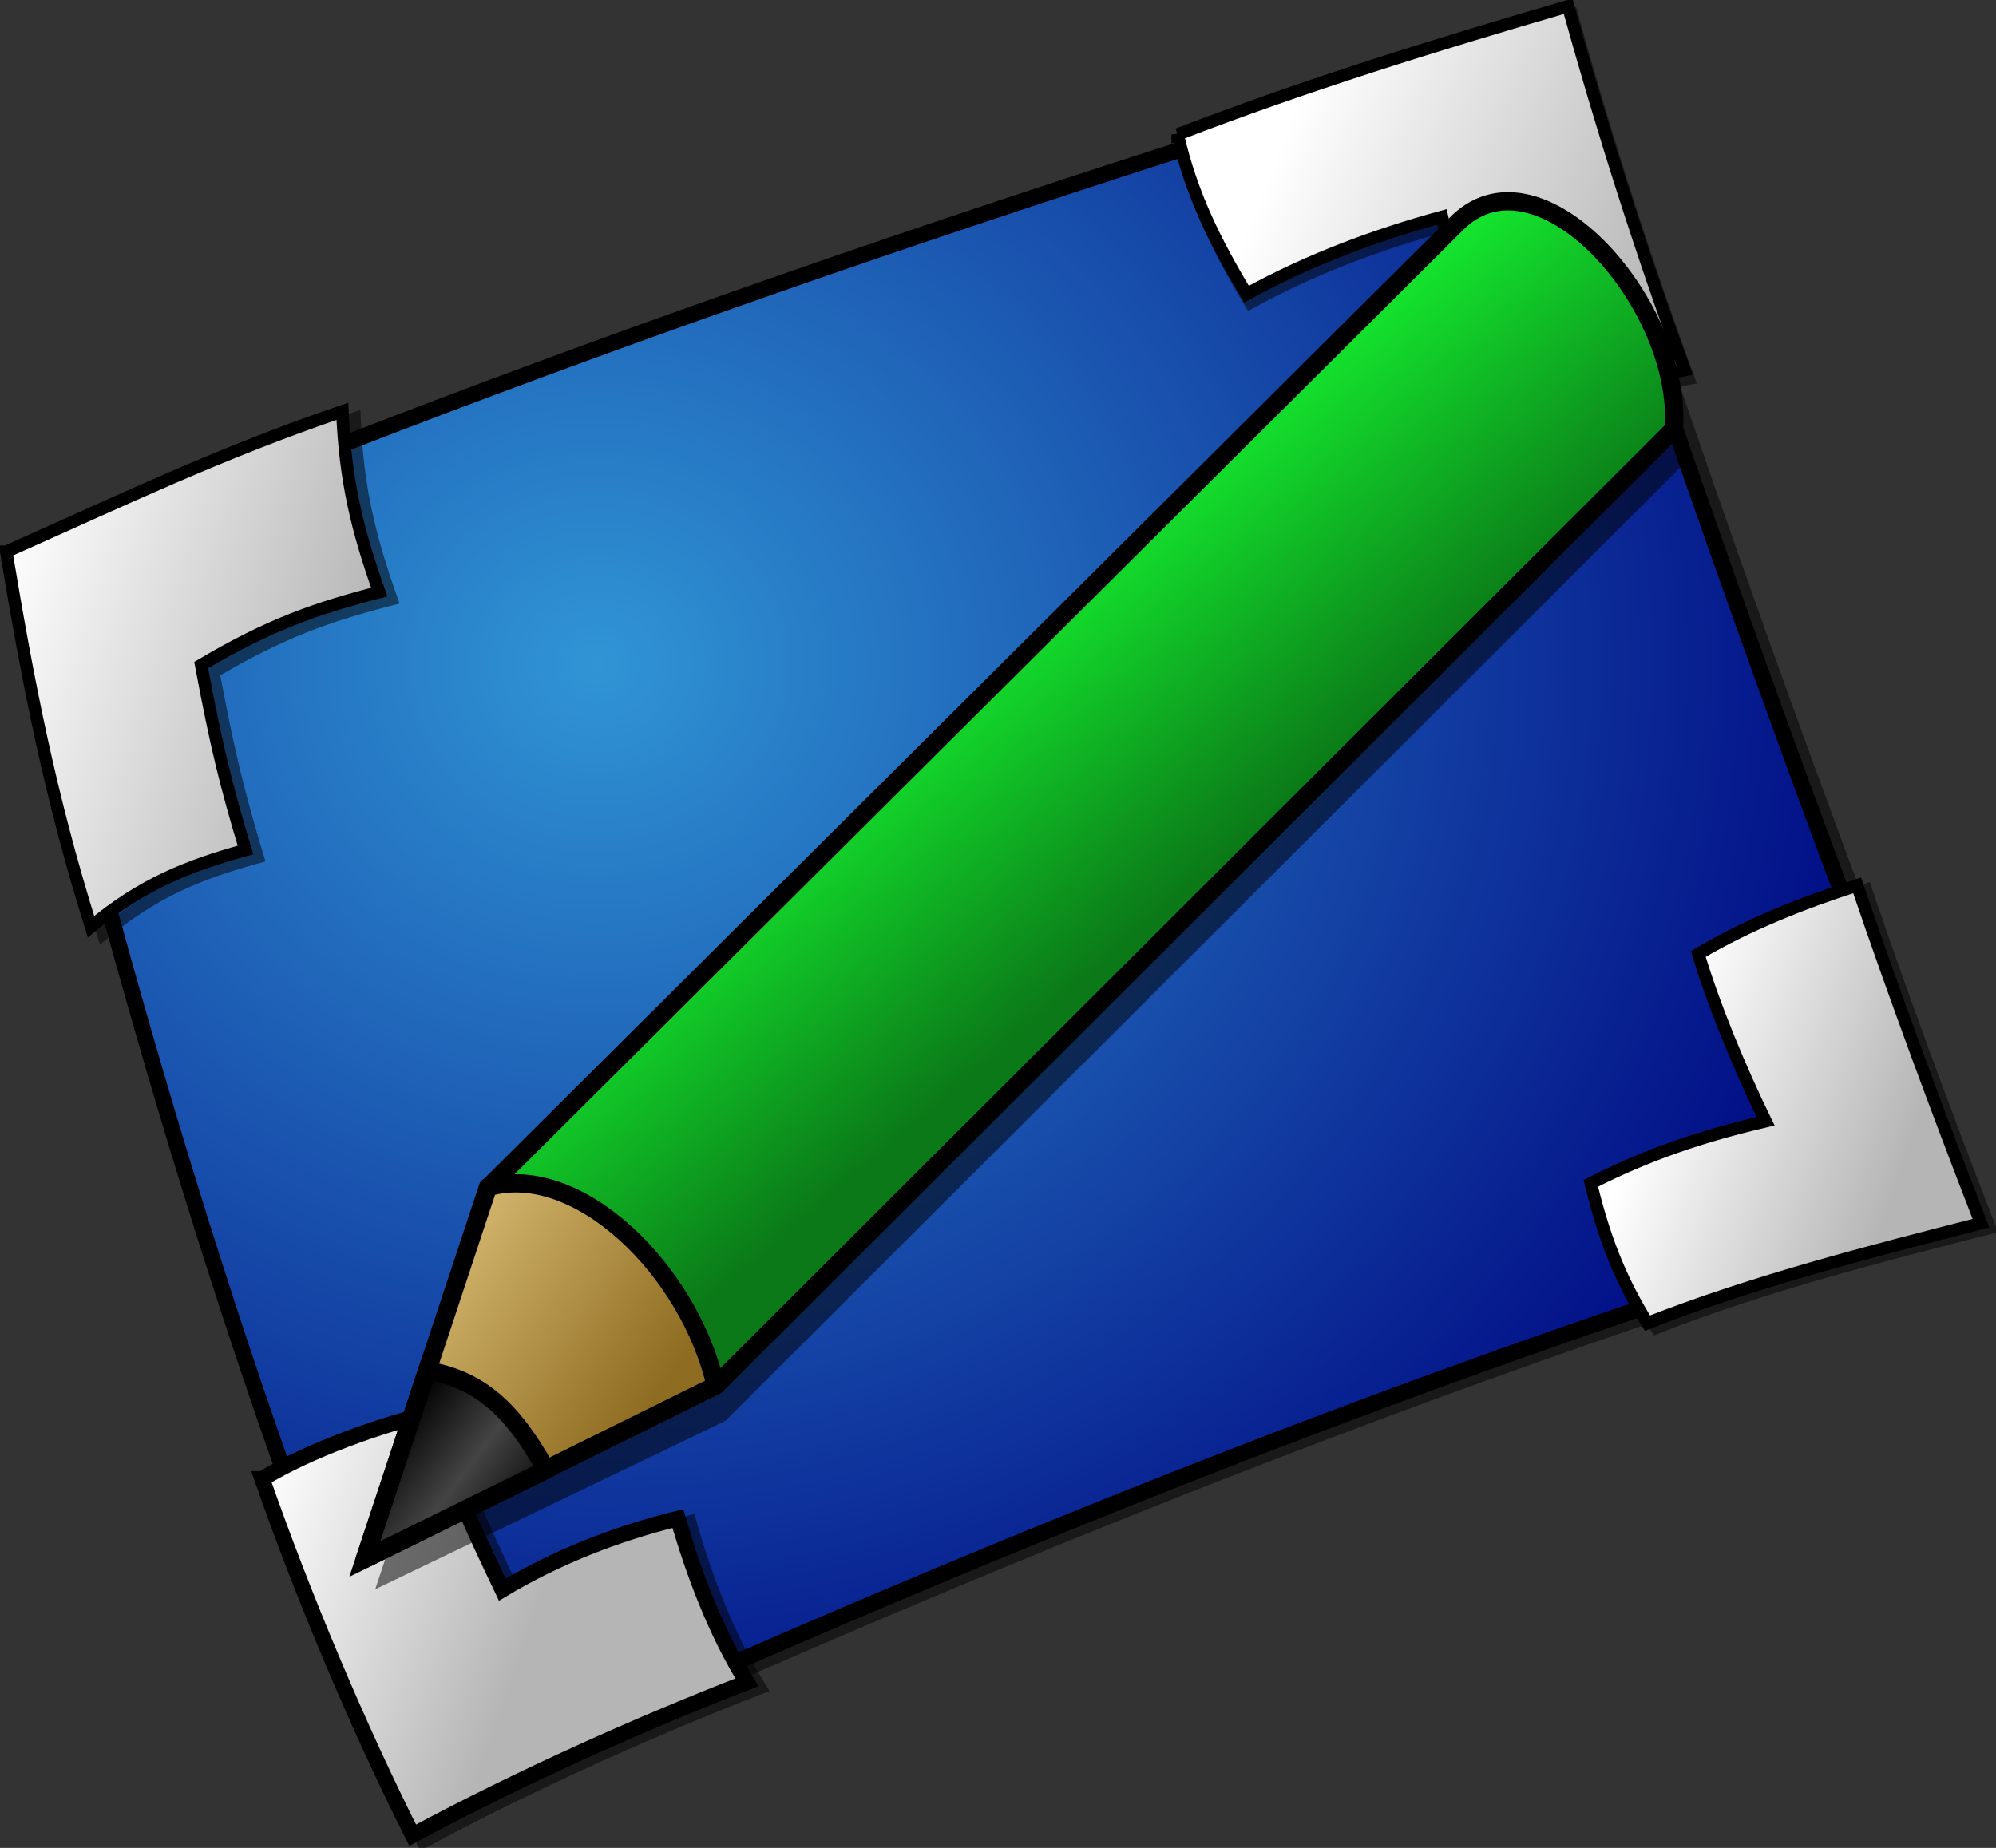 <svg xmlns="http://www.w3.org/2000/svg" xmlns:xlink="http://www.w3.org/1999/xlink" viewBox="0 0 160.02 148.17"><rect x="0" y="0" width="160.02" height="148.17" fill="#333333" stroke="none"/><defs><linearGradient id="a"><stop offset="0" stop-color="#fff"/><stop offset="1" stop-color="#b5b5b5"/></linearGradient><linearGradient id="d" y2="50.287" xlink:href="#a" gradientUnits="userSpaceOnUse" y1="44.068" gradientTransform="matrix(1.75 0 0 2.376 -6.094 -56.995)" x2="19.639" x1="3.758"/><linearGradient id="f" y2="93.034" xlink:href="#a" gradientUnits="userSpaceOnUse" y1="88.701" gradientTransform="matrix(1.696 0 0 1.892 -121.51 -80.854)" x2="162.31" x1="150.64"/><linearGradient id="e" y2="148.75" xlink:href="#a" gradientUnits="userSpaceOnUse" y1="145.39" gradientTransform="matrix(2.17 0 0 1.904 -36.011 -152.99)" x2="37.101" x1="26.084"/><linearGradient id="c" y2="23.119" xlink:href="#a" gradientUnits="userSpaceOnUse" y1="17.658" gradientTransform="matrix(1.956 0 0 1.619 -93.947 -11.102)" x2="117" x1="100.34"/><linearGradient id="i" y2="97.682" gradientUnits="userSpaceOnUse" y1="92.297" gradientTransform="matrix(1.204 .29 -.394 1.635 -11.933 -51.775)" x2="75.867" x1="66.779"><stop offset="0"/><stop offset=".5" stop-color="#444"/><stop offset="1"/></linearGradient><linearGradient id="h" y2="95.473" gradientUnits="userSpaceOnUse" y1="85.863" gradientTransform="matrix(1.213 .293 -.391 1.623 -11.933 -51.775)" x2="78.814" x1="60.314"><stop offset="0" stop-color="#e9cc85"/><stop offset="1" stop-color="#8e6c21"/></linearGradient><linearGradient id="g" y2="57.363" gradientUnits="userSpaceOnUse" y1="44.137" gradientTransform="matrix(1.198 .289 -.396 1.643 -11.933 -51.775)" x2="110.5" x1="97.105"><stop offset="0" stop-color="#14e72e"/><stop offset="1" stop-color="#0b7918"/></linearGradient><radialGradient id="b" gradientUnits="userSpaceOnUse" cy="62.396" cx="46.677" gradientTransform="matrix(1.073 0 0 .981 -2.16 -2.819)" r="98.718"><stop offset="0" stop-color="#3095d5"/><stop offset="1" stop-color="#000983"/></radialGradient></defs><path d="M2.889 46.435c40.276-17.091 80.939-30.689 121.99-43.124 10.17 31.872 21.12 62.386 33.43 93.872-41.57 12.17-84.5 29.77-124.13 48.16-13.726-32.58-23.574-66.716-31.288-98.908z" stroke="#000" stroke-width="1.282" stroke-opacity=".514" fill="none"/><path d="M1.913 51.16C42.19 34.069 82.852 20.471 123.903 8.036c10.17 31.872 21.12 62.385 33.43 93.864-41.57 12.18-84.498 29.78-124.13 48.16C19.477 117.48 9.63 83.352 1.917 51.16z" fill-rule="evenodd" stroke="#000" stroke-width="1.282" fill="url(#b)" transform="translate(-.044 -5.137)"/><path d="M94.717 11.466c1.084 4.774 3.008 8.622 5.52 12.807 4.97-2.738 10.28-4.719 15.67-6.195 1.31 5.816 2.86 11.043 5.18 16.438 4.67-1.974 9.43-3.275 14.27-4.156a378.955 378.955 0 01-9.34-29.172c-10.6 3.09-21.12 6.347-31.3 10.278z" stroke="#000" stroke-opacity=".514" fill="none"/><path d="M94.458 15.915c1.084 4.774 3.009 8.623 5.522 12.807 4.97-2.738 10.28-4.719 15.67-6.195 1.3 5.816 2.86 11.043 5.18 16.438 4.67-1.974 9.43-3.275 14.27-4.156-3.54-9.64-6.65-19.448-9.34-29.172-10.61 3.09-21.12 6.347-31.302 10.278z" stroke="#000" fill-rule="evenodd" fill="url(#c)" transform="translate(-.044 -5.137)"/><path d="M1.476 44.808c1.75 10.538 3.501 19.532 6.794 30.07 4.064-3.4 7.743-4.873 12.386-6.152-1.57-5.2-2.369-8.471-3.554-14.828 5.466-3.235 9.197-4.542 14.278-5.849-1.757-4.961-2.743-8.958-2.957-14.497-9.882 3.366-17.644 7.118-26.948 11.256z" stroke="#000" stroke-width="1.001" stroke-opacity=".515" fill="none"/><path d="M.544 49.374c1.75 10.537 3.501 19.532 6.795 30.069 4.064-3.4 7.743-4.872 12.386-6.151-1.57-5.2-2.368-8.472-3.553-14.829 5.466-3.235 9.197-4.541 14.277-5.848-1.756-4.961-2.742-8.958-2.956-14.498C17.61 41.484 9.849 45.236.545 49.374z" fill-rule="evenodd" stroke="#000" stroke-width="1.001" fill="url(#d)" transform="translate(-.044 -5.137)"/><path d="M21.9 118.973c3.877-2.36 9.49-4.3 13.502-5.29 1.51 5.27 3.563 9.58 5.752 14.17 4.285-2.58 9.113-4.48 14.078-5.7 1.237 4.33 3.075 9.21 5.535 13.13-8.646 3.35-18.293 7.68-26.803 12.26-4.437-8.83-8.85-19.34-12.064-28.57z" stroke="#000" stroke-width="1.252" stroke-opacity=".514" fill="none"/><path d="M21.062 123.72c3.877-2.36 9.489-4.3 13.502-5.29 1.509 5.27 3.563 9.58 5.752 14.17 4.285-2.58 9.113-4.48 14.077-5.7 1.238 4.33 3.075 9.21 5.536 13.13-8.646 3.35-18.293 7.68-26.803 12.26-4.437-8.83-8.85-19.34-12.064-28.57z" fill-rule="evenodd" stroke="#000" stroke-width="1.252" fill="url(#e)" transform="translate(-.044 -5.137)"/><path d="M128.236 95.253c1 4.06 2.23 7.52 4.55 11.21 8.51-3.35 17.86-5.74 26.73-8.01-3.59-9.273-6.82-17.943-9.93-27.093-4.4 1.434-8.69 3.108-12.73 5.501 1.24 4.151 3.31 9.14 5.39 13.411-5.03 1.182-9.34 2.604-14.01 4.981z" stroke="#000" stroke-width="1.001" stroke-opacity=".514" fill="none"/><path d="M127.58 100.02c.99 4.06 2.23 7.52 4.54 11.21 8.52-3.35 17.87-5.74 26.74-8.01-3.59-9.272-6.82-17.943-9.93-27.092-4.41 1.434-8.69 3.108-12.73 5.5 1.24 4.151 3.31 9.141 5.39 13.411-5.03 1.183-9.34 2.605-14.01 4.981z" fill-rule="evenodd" stroke="#000" stroke-width="1.001" fill="url(#f)" transform="translate(-.044 -5.137)"/><path d="M39.851 98.103l77.835-77.49c6.58-6.157 17.91 6.701 17.23 16.664l-76.76 76.656-28.076 13.5 9.771-29.33z" fill-rule="evenodd" fill-opacity=".514"/><path d="M39.17 100.37l77.84-77.489c6.58-6.157 17.91 6.701 17.23 16.664L57.475 116.2 39.17 100.37z" stroke-linejoin="round" fill-rule="evenodd" stroke="#000" stroke-width="1.465" fill="url(#g)" transform="translate(-.044 -5.137)"/><path d="M39.163 100.33l-9.868 29.81 28.125-13.9c-2.14-9.31-11.086-17.99-18.257-15.91z" stroke-linejoin="round" fill-rule="evenodd" stroke="#000" stroke-width="1.465" fill="url(#h)" transform="translate(-.044 -5.137)"/><path d="M34.293 115.03l-4.998 15.11 14.526-7.15c-2.655-4.81-5.291-7.23-9.528-7.96z" fill-rule="evenodd" stroke="#000" stroke-width="1.465" fill="url(#i)" transform="translate(-.044 -5.137)"/></svg>